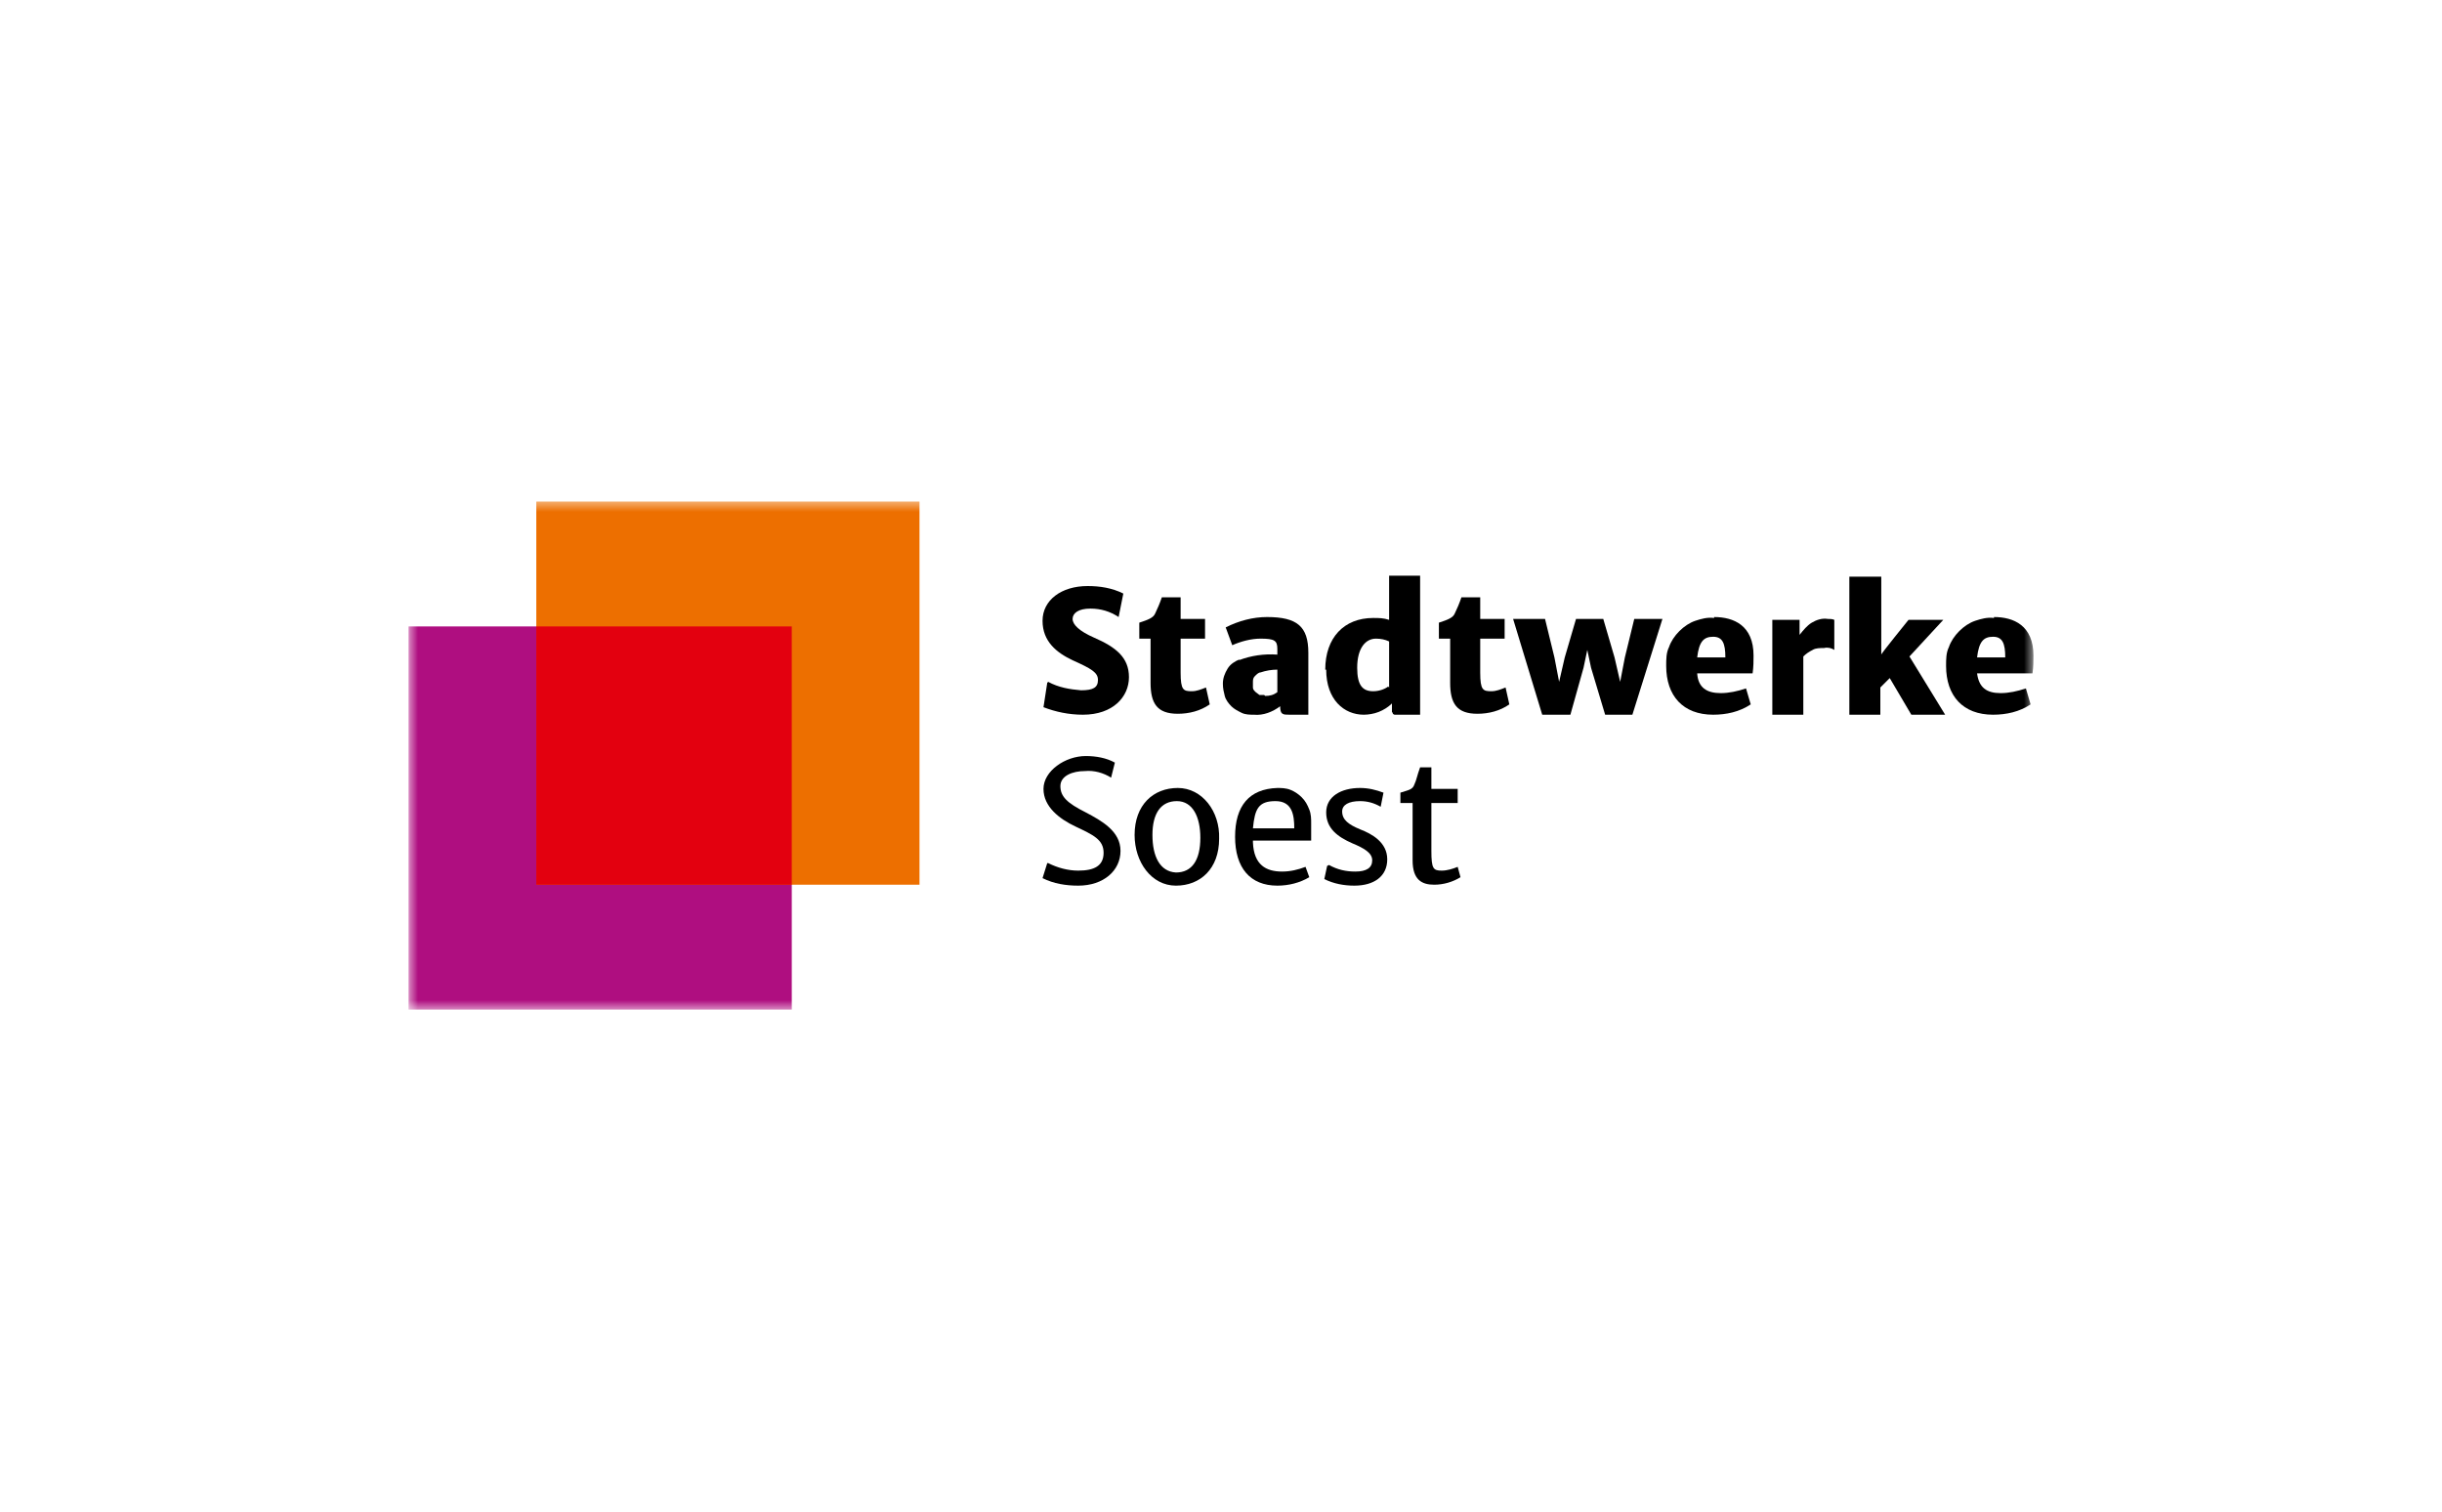 <?xml version="1.0" encoding="UTF-8"?>
<svg xmlns="http://www.w3.org/2000/svg" width="260" height="161" viewBox="0 0 260 161" fill="none">
  <mask id="mask0_1780_4427" style="mask-type:luminance" maskUnits="userSpaceOnUse" x="43" y="53" width="174" height="55">
    <path d="M216.5 53.4H43.5V107.5H216.5V53.4Z" fill="white"></path>
  </mask>
  <g mask="url(#mask0_1780_4427)">
    <path d="M84.3 66.7H43.5V107.5H84.3V66.7Z" fill="#AF0E80"></path>
    <path d="M97.9 53.4H57.1V94.2H97.9V53.4Z" fill="#ED6F00"></path>
    <path d="M84.3 66.7H57.1V94.2H84.3V66.7Z" fill="#E3000F" style="mix-blend-mode:multiply"></path>
    <path d="M111.6 72.6C112.7 73.2 113.9 73.4 115.1 73.5C116.4 73.5 116.9 73.2 116.9 72.4C116.9 71.6 116.2 71.2 114.2 70.3C112.5 69.5 111 68.3 111 66.1C111 63.9 113 62.4 115.8 62.4C117.1 62.4 118.4 62.6 119.6 63.2L119.1 65.7C118.2 65.1 117.2 64.8 116.1 64.8C114.8 64.8 114.2 65.3 114.2 65.9C114.2 66.5 114.9 67.2 116.5 67.9C118.8 68.9 120.2 70 120.2 72.1C120.2 74.2 118.5 76.1 115.3 76.1C113.8 76.1 112.4 75.8 111.1 75.3L111.5 72.7L111.6 72.6Z" fill="black"></path>
    <path d="M122.501 68H121.301V66.3C122.201 66 122.801 65.8 123.001 65.3C123.201 64.9 123.501 64.2 123.701 63.6H125.701V65.9H128.301V68H125.701V71.6C125.701 73.5 126.001 73.6 126.901 73.6C127.401 73.6 127.901 73.4 128.401 73.2L128.801 75C127.801 75.7 126.601 76 125.401 76C123.201 76 122.501 74.9 122.501 72.7V67.9V68Z" fill="black"></path>
    <path d="M134.699 74.1C135.199 74.1 135.599 74 135.999 73.7V71.3C135.399 71.3 134.799 71.4 134.199 71.6C133.999 71.6 133.799 71.8 133.599 72C133.399 72.2 133.399 72.4 133.399 72.7C133.399 72.9 133.399 73.1 133.399 73.2C133.399 73.4 133.499 73.5 133.699 73.7C133.799 73.8 133.999 73.9 134.099 74C134.299 74 134.399 74 134.599 74L134.699 74.1ZM131.899 70.3C133.199 69.8 134.599 69.6 135.999 69.7V69.1C135.999 68.2 135.699 68 134.199 68C133.199 68 132.099 68.3 131.199 68.7L130.499 66.8C131.899 66.1 133.399 65.7 134.899 65.7C138.099 65.7 139.299 66.7 139.299 69.5V76.1H137.299C136.599 76.1 136.299 76.1 136.299 75.2C135.499 75.8 134.499 76.2 133.499 76.1C133.099 76.1 132.599 76.1 132.199 75.9C131.799 75.7 131.399 75.5 131.099 75.2C130.799 74.9 130.499 74.5 130.399 74.1C130.299 73.7 130.199 73.3 130.199 72.8C130.199 72.2 130.399 71.7 130.699 71.2C130.999 70.7 131.499 70.4 131.999 70.2L131.899 70.3Z" fill="black"></path>
    <path d="M147.9 73.2V68.3C147.5 68.1 147 68 146.5 68C145.4 68 144.5 69 144.5 71.1C144.5 73 145.1 73.6 146.2 73.6C146.8 73.6 147.4 73.4 147.8 73.1L147.9 73.2ZM141.1 71.3C141.1 67.9 143.1 65.8 146.2 65.8C146.8 65.8 147.3 65.8 147.9 66V64.9V61.3H151.2V76.1H148.7C148.7 76.1 148.6 76.1 148.5 76.1C148.5 76.1 148.4 76.1 148.3 76C148.3 76 148.3 75.9 148.2 75.8C148.2 75.8 148.2 75.7 148.2 75.6V74.9C147.8 75.3 147.3 75.6 146.8 75.8C146.3 76 145.7 76.1 145.2 76.1C143.1 76.1 141.2 74.5 141.2 71.3H141.1Z" fill="black"></path>
    <path d="M154.399 68H153.199V66.3C154.099 66 154.699 65.8 154.899 65.3C155.099 64.9 155.399 64.2 155.599 63.6H157.599V65.9H160.199V68H157.599V71.6C157.599 73.5 157.899 73.6 158.799 73.6C159.299 73.6 159.799 73.4 160.299 73.2L160.699 75C159.699 75.7 158.499 76 157.299 76C155.099 76 154.399 74.9 154.399 72.7V67.9V68Z" fill="black"></path>
    <path d="M161.3 65.9H164.5L165.5 70L166 72.6L166.6 70L167.8 65.9H170.7L171.9 70L172.5 72.6L173 70L174 65.9H177L173.8 76.1H170.9L169.4 71.1L169 69.2L168.6 71.1L167.2 76.1H164.2L161.1 65.9H161.3Z" fill="black"></path>
    <path d="M183.7 70C183.7 68.5 183.4 67.8 182.4 67.8C181.4 67.8 180.9 68.3 180.7 70H183.7ZM182.5 65.7C184.6 65.7 186.7 66.6 186.7 69.8C186.7 70.4 186.7 71 186.6 71.7H180.7C180.8 73.2 181.7 73.8 183.2 73.8C184.1 73.8 185 73.6 185.9 73.3L186.4 75C185.2 75.8 183.8 76.1 182.4 76.1C179.2 76.1 177.4 74.1 177.4 70.9C177.4 70.2 177.4 69.5 177.7 68.9C177.9 68.3 178.3 67.7 178.8 67.2C179.3 66.7 179.9 66.3 180.5 66.1C181.1 65.9 181.8 65.7 182.5 65.8V65.7Z" fill="black"></path>
    <path d="M188.699 66H191.599V67.6C191.999 67.1 192.399 66.6 192.899 66.3C193.399 66 193.999 65.8 194.599 65.9C194.799 65.9 195.099 65.9 195.299 66V69.2C194.999 69 194.599 68.9 194.199 69C193.799 69 193.299 69 192.999 69.2C192.599 69.4 192.299 69.6 191.999 69.9V76.1H188.699V66Z" fill="black"></path>
    <path d="M197 61.4H200.3V69.7C200.2 69.7 203.2 66 203.2 66H206.9L203.3 69.9L207.1 76.1H203.5L201.2 72.2L200.2 73.2V74.4V76.1H196.9V61.4H197Z" fill="black"></path>
    <path d="M213.499 70C213.499 68.5 213.199 67.8 212.199 67.8C211.199 67.8 210.699 68.3 210.499 70H213.499ZM212.299 65.7C214.399 65.7 216.499 66.6 216.499 69.8C216.499 70.4 216.499 71 216.399 71.7H210.499C210.699 73.2 211.499 73.8 212.999 73.8C213.899 73.8 214.799 73.6 215.699 73.3L216.199 75C214.999 75.8 213.599 76.1 212.199 76.1C208.999 76.1 207.199 74.1 207.199 70.9C207.199 70.2 207.199 69.5 207.499 68.9C207.699 68.3 208.099 67.7 208.599 67.2C209.099 66.7 209.699 66.3 210.299 66.1C210.899 65.9 211.599 65.7 212.299 65.8V65.7Z" fill="black"></path>
    <path d="M111.6 91.9C112.6 92.4 113.7 92.7 114.8 92.7C116.5 92.7 117.5 92.2 117.5 90.8C117.5 89.4 116.4 88.9 114.5 88C112.8 87.2 111.1 85.9 111.1 84C111.1 82.1 113.4 80.5 115.6 80.5C116.7 80.5 117.8 80.7 118.7 81.2L118.3 82.8C117.5 82.3 116.5 82 115.5 82.1C114.2 82.1 112.9 82.6 112.9 83.7C112.9 84.8 113.6 85.5 115.6 86.5C117.3 87.4 119.3 88.5 119.3 90.6C119.3 92.7 117.5 94.3 114.8 94.3C113.5 94.3 112.2 94.1 111 93.5L111.5 91.9H111.6Z" fill="black"></path>
    <path d="M127.801 89.2C127.801 87 127.001 85.3 125.301 85.3C123.601 85.3 122.701 86.6 122.701 88.9C122.701 91.2 123.501 92.8 125.201 92.9C126.901 92.9 127.801 91.6 127.801 89.2ZM120.801 88.9C120.801 85.7 122.801 83.9 125.401 83.9C128.001 83.9 129.901 86.4 129.801 89.3C129.801 92.5 127.801 94.3 125.201 94.3C122.601 94.3 120.801 91.8 120.801 88.9Z" fill="black"></path>
    <path d="M137.8 88.2C137.8 86.8 137.6 85.3 135.8 85.3C134 85.3 133.6 86.1 133.4 88.2H137.8ZM135.9 83.9C136.4 83.9 136.9 83.9 137.4 84.1C137.9 84.3 138.3 84.6 138.6 84.9C139 85.3 139.2 85.7 139.4 86.2C139.6 86.7 139.6 87.2 139.6 87.7C139.6 88.3 139.6 88.9 139.6 89.5H133.4C133.4 89.5 133.4 89.6 133.4 89.7C133.5 92.1 134.8 92.8 136.5 92.8C137.4 92.8 138.2 92.6 139 92.3L139.4 93.4C138.4 94 137.2 94.3 136 94.3C133.1 94.3 131.5 92.4 131.5 89.1C131.5 85.8 133 84 136 83.9H135.9Z" fill="black"></path>
    <path d="M141.5 92.1C142.4 92.6 143.3 92.8 144.3 92.8C145.5 92.8 146.1 92.4 146.1 91.6C146.1 90.8 145.2 90.3 144 89.8C142.4 89.1 141.2 88.2 141.2 86.5C141.2 84.8 142.8 83.9 144.8 83.9C145.7 83.9 146.5 84.1 147.3 84.4L147 85.9C146.3 85.5 145.6 85.3 144.8 85.3C143.6 85.3 142.9 85.7 142.9 86.4C142.9 87.3 143.6 87.8 144.8 88.3C146.1 88.8 147.7 89.7 147.7 91.5C147.7 93.3 146.3 94.3 144.2 94.3C143.1 94.3 142 94.1 141 93.6L141.3 92.2L141.5 92.1Z" fill="black"></path>
    <path d="M150.4 85.5H149.1V84.4C150 84.1 150.4 84.1 150.6 83.5C150.8 83.1 150.9 82.5 151.2 81.7H152.4V84H155.2V85.5H152.4V90.6C152.4 92.5 152.6 92.7 153.5 92.7C154.1 92.7 154.7 92.5 155.2 92.3L155.5 93.4C154.7 93.9 153.7 94.2 152.7 94.2C151.4 94.2 150.4 93.7 150.4 91.6V85.4V85.5Z" fill="black"></path>
  </g>
</svg>
